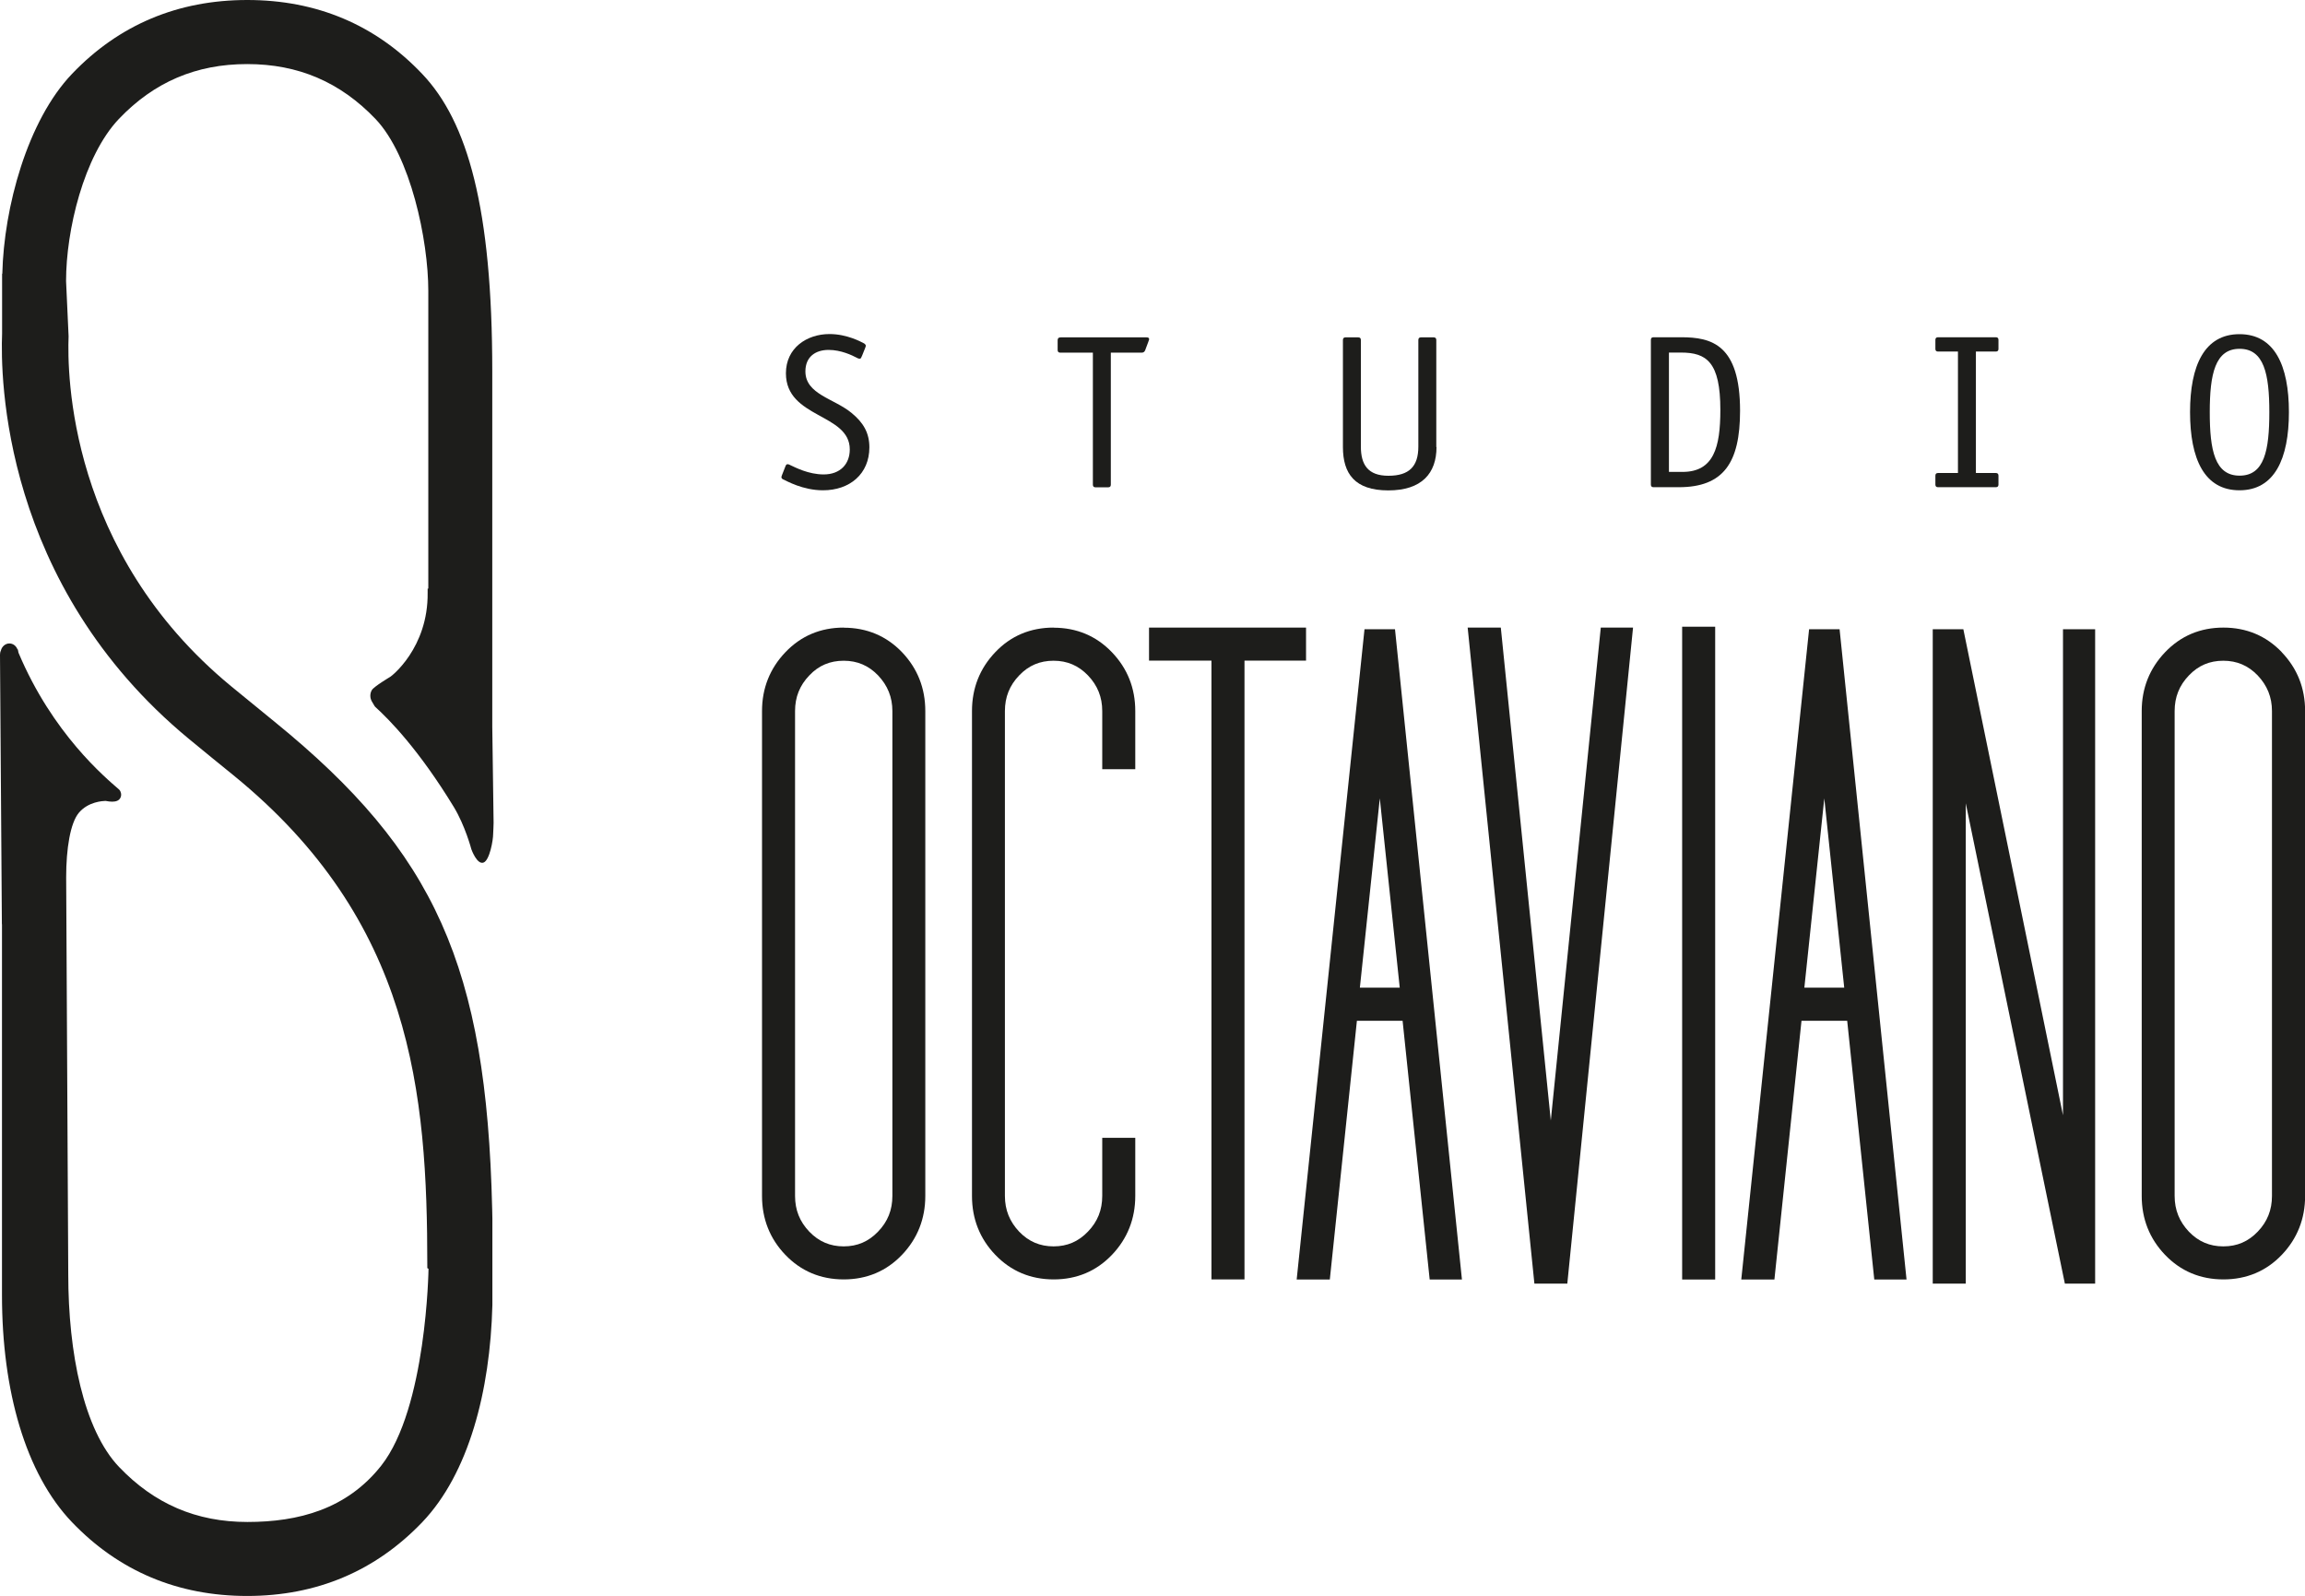 <svg xmlns="http://www.w3.org/2000/svg" id="Camada_2" viewBox="0 0 209.35 144.97"><defs><style>.cls-1{fill:#1d1d1b;stroke-width:0px;}</style></defs><g id="Layer_1"><path class="cls-1" d="M76.63,57c-2.1,0-3.88.75-5.3,2.24-1.4,1.47-2.12,3.26-2.12,5.34v44.04c0,2.08.71,3.88,2.12,5.35,1.42,1.48,3.2,2.23,5.3,2.23s3.88-.75,5.3-2.24c1.4-1.47,2.11-3.27,2.11-5.34v-44.04c0-2.08-.71-3.87-2.11-5.34-1.42-1.48-3.2-2.23-5.3-2.23ZM76.63,113.2c-1.24,0-2.26-.44-3.12-1.33-.88-.92-1.3-1.98-1.3-3.25v-44.04c0-1.26.42-2.33,1.3-3.24.85-.9,1.88-1.33,3.12-1.33s2.26.44,3.12,1.33c.87.92,1.3,1.98,1.3,3.24v44.04c0,1.27-.42,2.33-1.3,3.24-.86.9-1.88,1.34-3.12,1.34Z"></path><path class="cls-1" d="M95.69,57c-2.1,0-3.89.75-5.3,2.24-1.4,1.47-2.11,3.26-2.11,5.34v44.04c0,2.08.71,3.88,2.12,5.35,1.42,1.48,3.2,2.23,5.3,2.23s3.88-.75,5.3-2.24c1.4-1.47,2.11-3.27,2.11-5.34v-5.28h-3v5.28c0,1.27-.42,2.33-1.3,3.24-.86.9-1.88,1.34-3.12,1.34s-2.26-.44-3.12-1.33c-.87-.92-1.3-1.98-1.3-3.25v-44.04c0-1.26.42-2.33,1.3-3.24.86-.9,1.88-1.33,3.12-1.33s2.26.44,3.12,1.33c.88.92,1.3,1.98,1.3,3.24v5.28h3v-5.28c0-2.08-.71-3.87-2.12-5.34-1.42-1.48-3.2-2.23-5.3-2.23Z"></path><polygon class="cls-1" points="118.62 57 104.36 57 104.36 60 110.03 60 110.03 116.2 113.03 116.2 113.03 60 118.62 60 118.62 57"></polygon><rect class="cls-1" x="152.78" y="56.92" width="3" height="59.29"></rect><path class="cls-1" d="M207.24,59.23c-1.42-1.48-3.2-2.23-5.3-2.23s-3.88.75-5.3,2.24c-1.4,1.47-2.12,3.26-2.12,5.34v44.04c0,2.08.71,3.88,2.12,5.35,1.42,1.48,3.2,2.23,5.3,2.23s3.89-.75,5.31-2.24c1.4-1.47,2.11-3.27,2.11-5.34v-44.04c0-2.08-.71-3.87-2.12-5.34ZM201.93,113.2c-1.24,0-2.26-.44-3.12-1.33-.87-.92-1.3-1.98-1.3-3.25v-44.04c0-1.26.42-2.33,1.3-3.24.86-.9,1.88-1.33,3.12-1.33s2.26.44,3.12,1.33c.87.92,1.3,1.98,1.3,3.24v44.04c0,1.27-.42,2.33-1.29,3.24-.86.9-1.88,1.34-3.12,1.34Z"></path><polygon class="cls-1" points="142.35 116.58 148.32 57 145.39 57 140.85 101.77 136.31 57 133.3 57 139.36 116.58 142.35 116.58"></polygon><polygon class="cls-1" points="187.37 57.15 187.37 101.29 178.32 57.15 175.54 57.15 175.54 116.58 178.54 116.58 178.54 72.96 187.54 116.58 190.29 116.58 190.29 57.15 187.37 57.15"></polygon><path class="cls-1" d="M164.31,57.15l-6.16,59.06h3.01l2.46-23.5h4.15l2.46,23.5h2.93l-6.08-59.06h-2.79ZM163.88,89.7l1.81-17.19,1.81,17.19h-3.63Z"></path><path class="cls-1" d="M123.93,57.15l-6.16,59.06h3.01l2.46-23.5h4.15l2.46,23.5h2.93l-6.08-59.06h-2.78ZM123.51,89.7l1.81-17.19,1.81,17.19h-3.62Z"></path><path class="cls-1" d="M44.7,109.76c-.52-21.97-5.17-32.34-19.74-44.19-1.25-1.02-2.58-2.1-4-3.27-14.77-12.19-14.86-28.43-14.73-31.76l-.23-5.02c0-4.61,1.61-11.35,4.79-14.71,3.2-3.36,7.02-4.99,11.66-4.99s8.45,1.63,11.66,4.99c3.18,3.35,4.79,11,4.79,15.61v27.04h-.06v.37c.06,5.03-3.32,7.62-3.41,7.65,0,0-1.48.88-1.66,1.2-.18.31-.18.71,0,1.02l.24.41.07.09c1.29,1.17,3.98,3.91,7.14,9.1,1.03,1.7,1.59,3.83,1.59,3.83,0,0,.51,1.44,1.11,1.21.55-.21.87-2.02.87-2.6,0-.08.05-.94.04-1.01l-.12-8.72v-32.26c0-14.85-2.24-22.71-6.37-27.04C34.11,2.25,28.76,0,22.46,0S10.8,2.25,6.55,6.7C2.48,10.95.35,18.86.21,24.86h-.02s0,5.44,0,5.44c-.15,3.83-.05,22.76,16.98,36.82,1.43,1.18,2.77,2.27,4.03,3.29,16.24,13.22,17.61,28.8,17.61,44.56v.2l.11.07s-.17,12.65-4.3,17.88c-3.12,3.95-7.51,5.11-12.15,5.11s-8.45-1.64-11.66-5c-3.22-3.38-4.61-10.39-4.61-17.48l-.19-36.09c0-2.55.37-4.92,1.16-5.85.86-1.01,2.17-1.06,2.41-1.07.26.05.46.07.61.07.37,0,.62-.11.74-.34.17-.31,0-.63-.05-.69l-.07-.08c-1.22-1.06-6.03-5.05-9.13-12.42l-.06-.3h-.03c-.13-.33-.41-.54-.74-.54-.37,0-.69.29-.77.65-.06.12-.08.25-.08.38l.17,24.36c0,.07,0,.13.01.13h0v33.67c0,8.68,2.14,16.21,6.36,20.62,4.25,4.44,9.6,6.7,15.91,6.7s11.65-2.26,15.9-6.7c4.22-4.42,6.17-11.9,6.37-19.72v-7.84s-.02-.96-.02-.96h0Z"></path><path class="cls-1" d="M78.29,32.32c-.08.16-.08.26-.22.26-.08,0-.18-.04-.28-.1-.38-.2-1.39-.7-2.53-.7-1.19,0-2.11.62-2.11,1.95,0,2.09,2.61,2.46,4.2,3.78,1.07.88,1.61,1.81,1.61,3.12,0,2.42-1.79,3.9-4.21,3.9-1.85,0-3.32-.86-3.62-.99-.1-.04-.16-.12-.16-.22,0-.06.06-.16.08-.24l.26-.66c.06-.16.1-.26.22-.26.08,0,.18.04.28.1.4.18,1.61.83,3,.83,1.49,0,2.37-.93,2.37-2.27,0-3.3-5.8-2.8-5.8-6.92,0-2.29,1.89-3.56,3.96-3.56,1.59,0,2.87.71,3.14.85.1.06.16.16.16.22s-.06.16-.08.24l-.26.65Z"></path><path class="cls-1" d="M100.89,32.03v11.99c0,.16-.08.24-.24.24h-1.15c-.16,0-.24-.08-.24-.24v-11.99h-2.96c-.16,0-.24-.08-.24-.24v-.89c0-.14.06-.26.28-.26h7.79c.14,0,.24.04.24.16,0,.08-.06.16-.08.26l-.28.75c-.06.16-.18.22-.32.22h-2.8Z"></path><path class="cls-1" d="M130.47,40.6c0,2.38-1.33,3.94-4.38,3.94s-4.12-1.53-4.12-3.94v-9.72c0-.16.08-.24.24-.24h1.15c.16,0,.24.08.24.24v9.68c0,1.63.63,2.65,2.5,2.65s2.72-.83,2.72-2.65v-9.68c0-.16.08-.24.24-.24h1.15c.16,0,.24.08.24.24v9.72Z"></path><path class="cls-1" d="M152.69,30.63c2.76,0,5.35.66,5.35,6.68,0,4.73-1.51,6.94-5.57,6.94h-2.29c-.16,0-.24-.08-.24-.24v-13.14c0-.16.08-.24.24-.24h2.51ZM152.81,42.86c2.84,0,3.44-2.23,3.44-5.63,0-4.35-1.25-5.21-3.58-5.21h-1.09v10.84h1.23Z"></path><path class="cls-1" d="M181.51,44.01c0,.16-.08.24-.24.24h-5.25c-.16,0-.24-.08-.24-.24v-.81c0-.16.08-.24.24-.24h1.81v-11.03h-1.81c-.16,0-.24-.08-.24-.24v-.82c0-.16.08-.24.24-.24h5.25c.16,0,.24.08.24.24v.82c0,.16-.08.24-.24.24h-1.81v11.03h1.81c.16,0,.24.08.24.24v.81Z"></path><path class="cls-1" d="M203.4,44.53c-3.2,0-4.49-2.86-4.49-7.1s1.31-7.08,4.49-7.08,4.49,2.84,4.49,7.08-1.31,7.1-4.49,7.1ZM206.11,37.43c0-3.46-.48-5.75-2.7-5.75s-2.71,2.29-2.71,5.75.46,5.77,2.71,5.77,2.7-2.29,2.7-5.77Z"></path></g></svg>